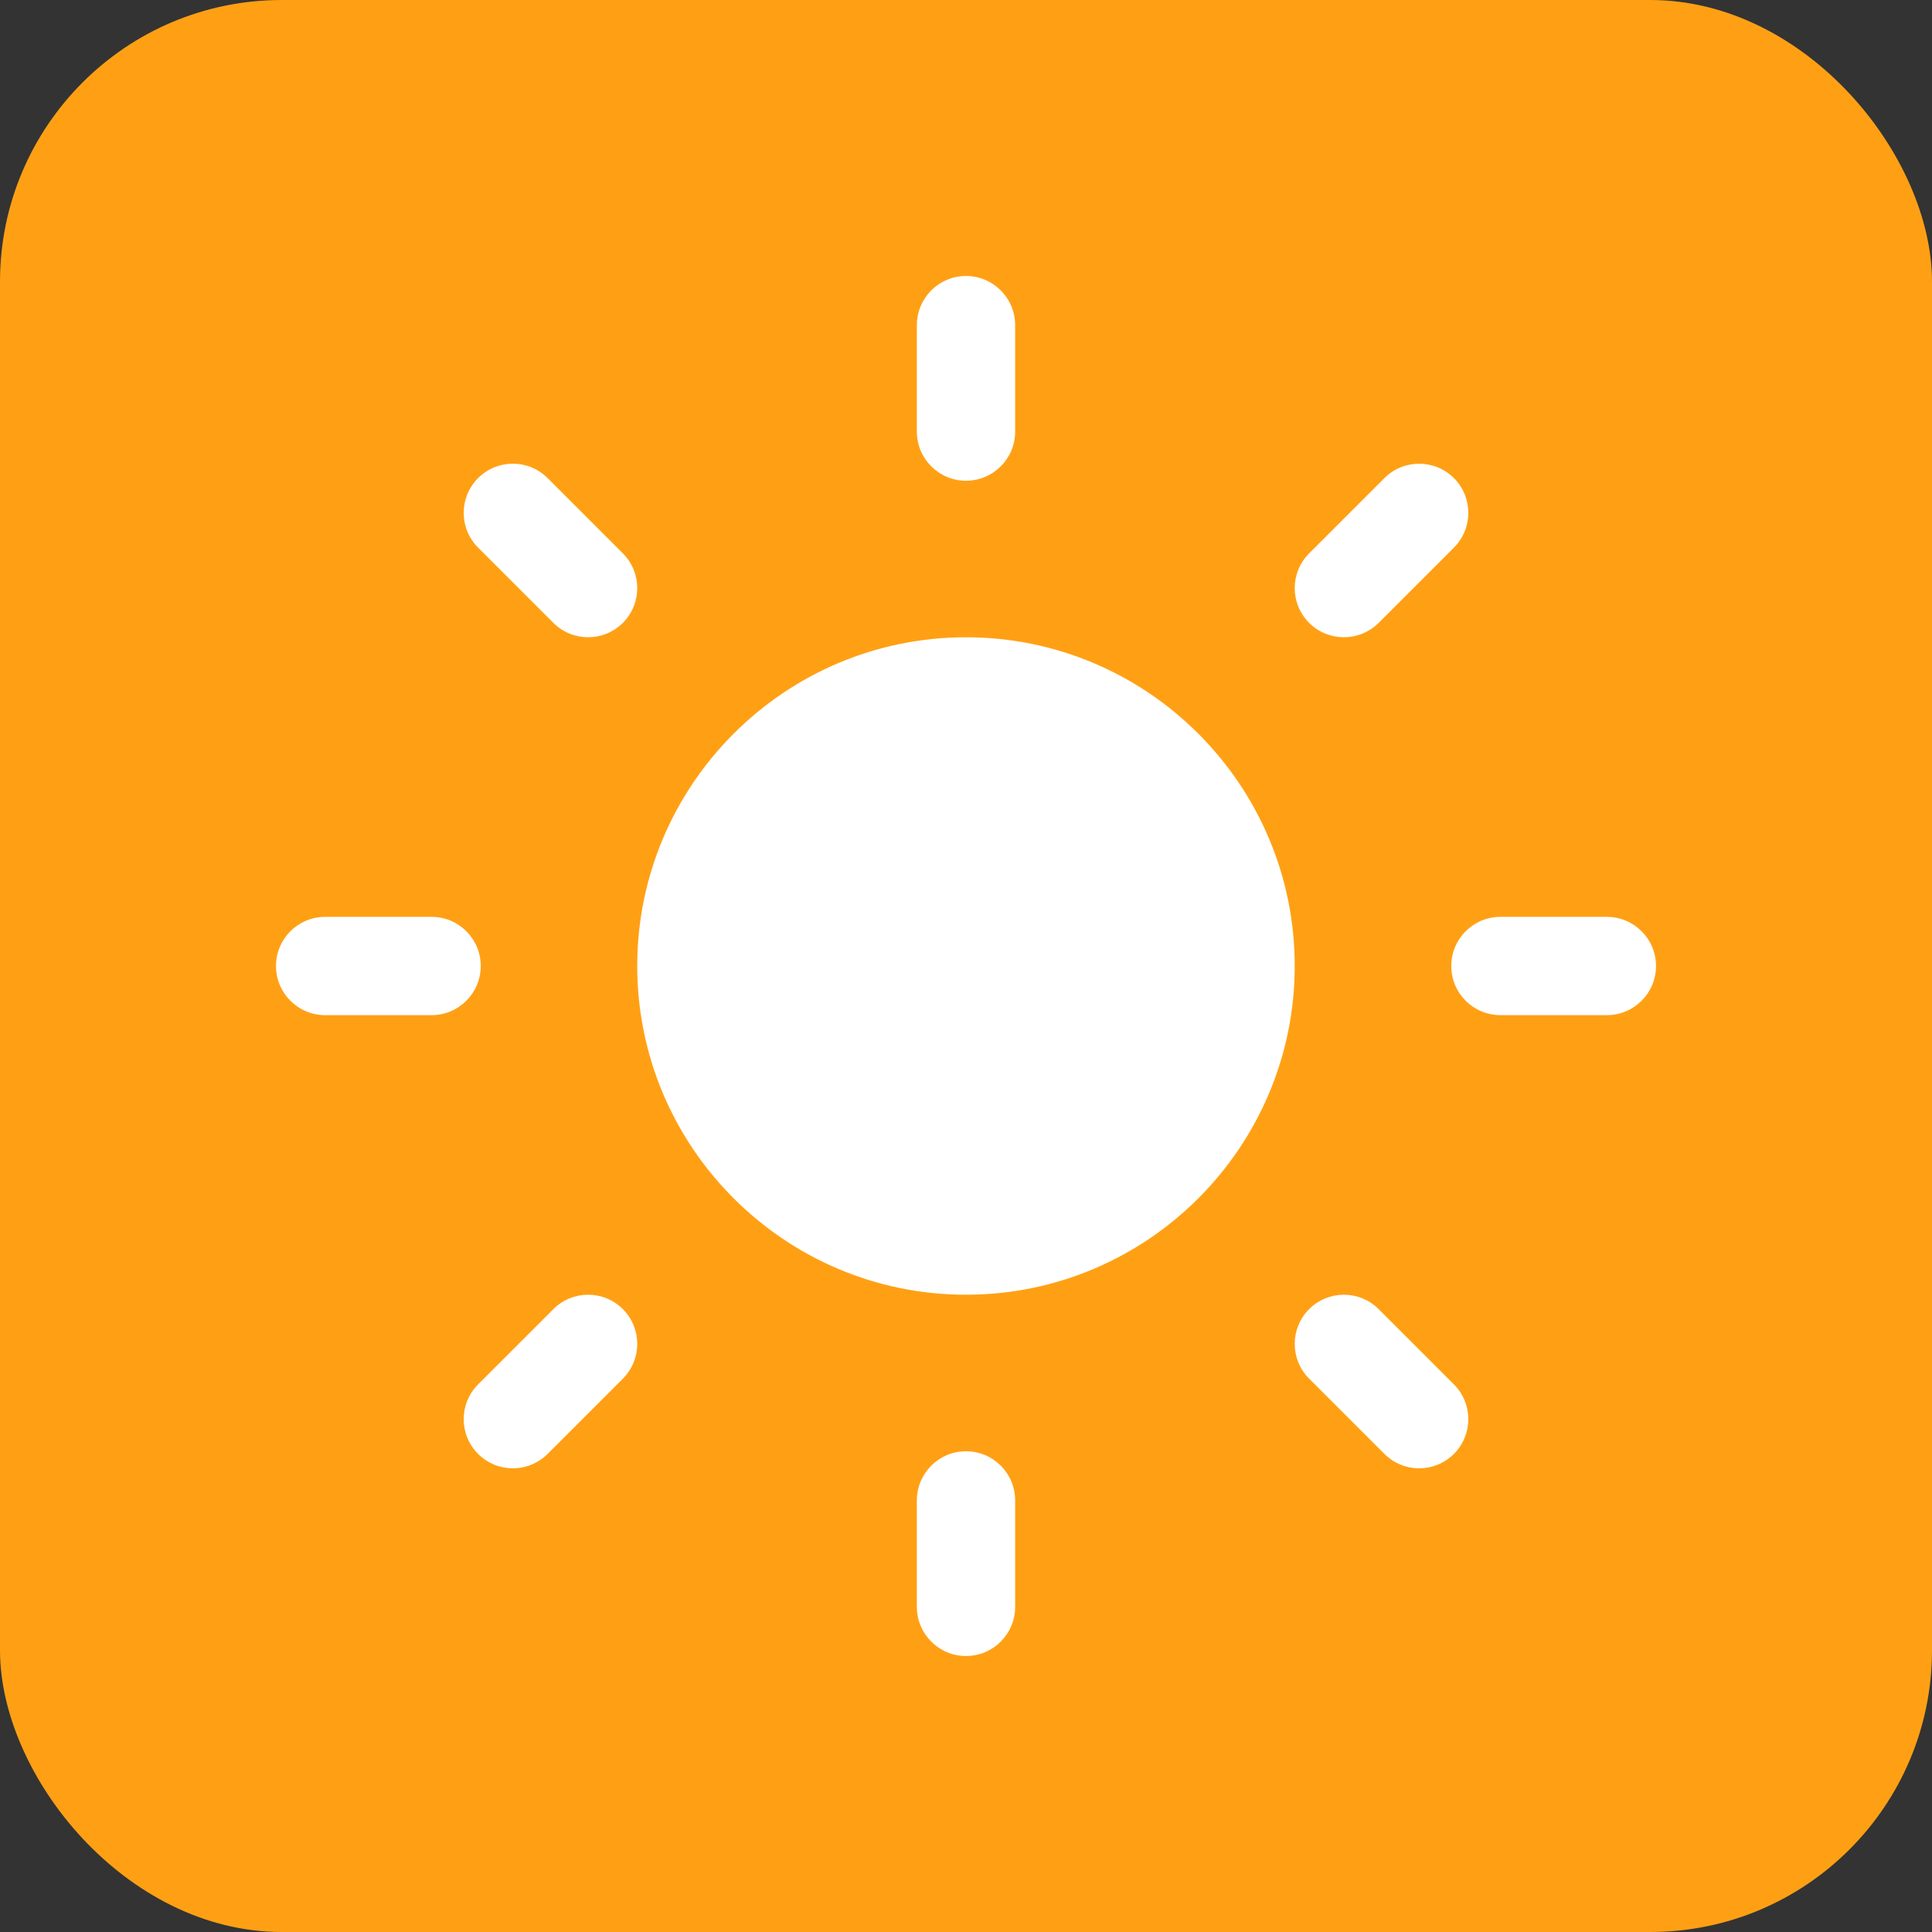 <svg viewBox="0 0 48 48" fill="none" xmlns="http://www.w3.org/2000/svg">
<rect x="0" y="0" width="48" height="48" fill="#333333" stroke="none"/>
<rect width="48" height="48" rx="7" fill="#FFA014"/>
<path d="M24 11.944C23.326 11.944 22.779 11.397 22.779 10.723V8.078C22.779 7.404 23.326 6.857 24 6.857C24.674 6.857 25.221 7.404 25.221 8.078V10.723C25.221 11.397 24.674 11.944 24 11.944Z" fill="white"/>
<path d="M8.078 25.221H10.723C11.397 25.221 11.944 24.674 11.944 24C11.944 23.326 11.397 22.779 10.723 22.779H8.078C7.404 22.779 6.857 23.326 6.857 24C6.857 24.674 7.404 25.221 8.078 25.221Z" fill="white"/>
<path d="M37.277 25.221H39.922C40.596 25.221 41.143 24.674 41.143 24C41.143 23.326 40.596 22.779 39.922 22.779H37.277C36.603 22.779 36.056 23.326 36.056 24C36.056 24.674 36.603 25.221 37.277 25.221Z" fill="white"/>
<path d="M22.779 39.922C22.779 40.596 23.326 41.143 24 41.143C24.674 41.143 25.221 40.596 25.221 39.922V37.277C25.221 36.603 24.674 36.056 24 36.056C23.326 36.056 22.779 36.603 22.779 37.277V39.922Z" fill="white"/>
<path d="M14.612 15.832C14.299 15.832 13.987 15.713 13.748 15.475L11.878 13.605C11.401 13.128 11.401 12.355 11.878 11.878C12.355 11.401 13.128 11.401 13.605 11.878L15.475 13.748C15.951 14.225 15.951 14.998 15.475 15.475C15.236 15.713 14.924 15.832 14.612 15.832Z" fill="white"/>
<path d="M34.395 36.122C34.634 36.36 34.946 36.48 35.258 36.48C35.571 36.48 35.883 36.36 36.122 36.122C36.599 35.645 36.599 34.872 36.122 34.395L34.252 32.525C33.775 32.048 33.002 32.048 32.525 32.525C32.048 33.002 32.048 33.775 32.525 34.252L34.395 36.122Z" fill="white"/>
<path d="M33.388 15.832C33.076 15.832 32.764 15.713 32.525 15.475C32.048 14.998 32.048 14.225 32.525 13.748L34.395 11.878C34.872 11.402 35.645 11.402 36.122 11.878C36.599 12.355 36.599 13.128 36.122 13.605L34.252 15.475C34.013 15.713 33.701 15.832 33.388 15.832Z" fill="white"/>
<path d="M11.878 36.122C12.117 36.36 12.429 36.48 12.741 36.48C13.054 36.48 13.366 36.36 13.605 36.122L15.475 34.252C15.951 33.775 15.951 33.002 15.475 32.525C14.998 32.048 14.225 32.048 13.748 32.525L11.878 34.395C11.401 34.872 11.401 35.645 11.878 36.122Z" fill="white"/>
<path fill-rule="evenodd" clip-rule="evenodd" d="M24 15.833C28.503 15.833 32.167 19.497 32.167 24C32.167 28.504 28.503 32.167 24 32.167C19.497 32.167 15.832 28.504 15.832 24C15.832 19.497 19.497 15.833 24 15.833Z" fill="white"/>
</svg>